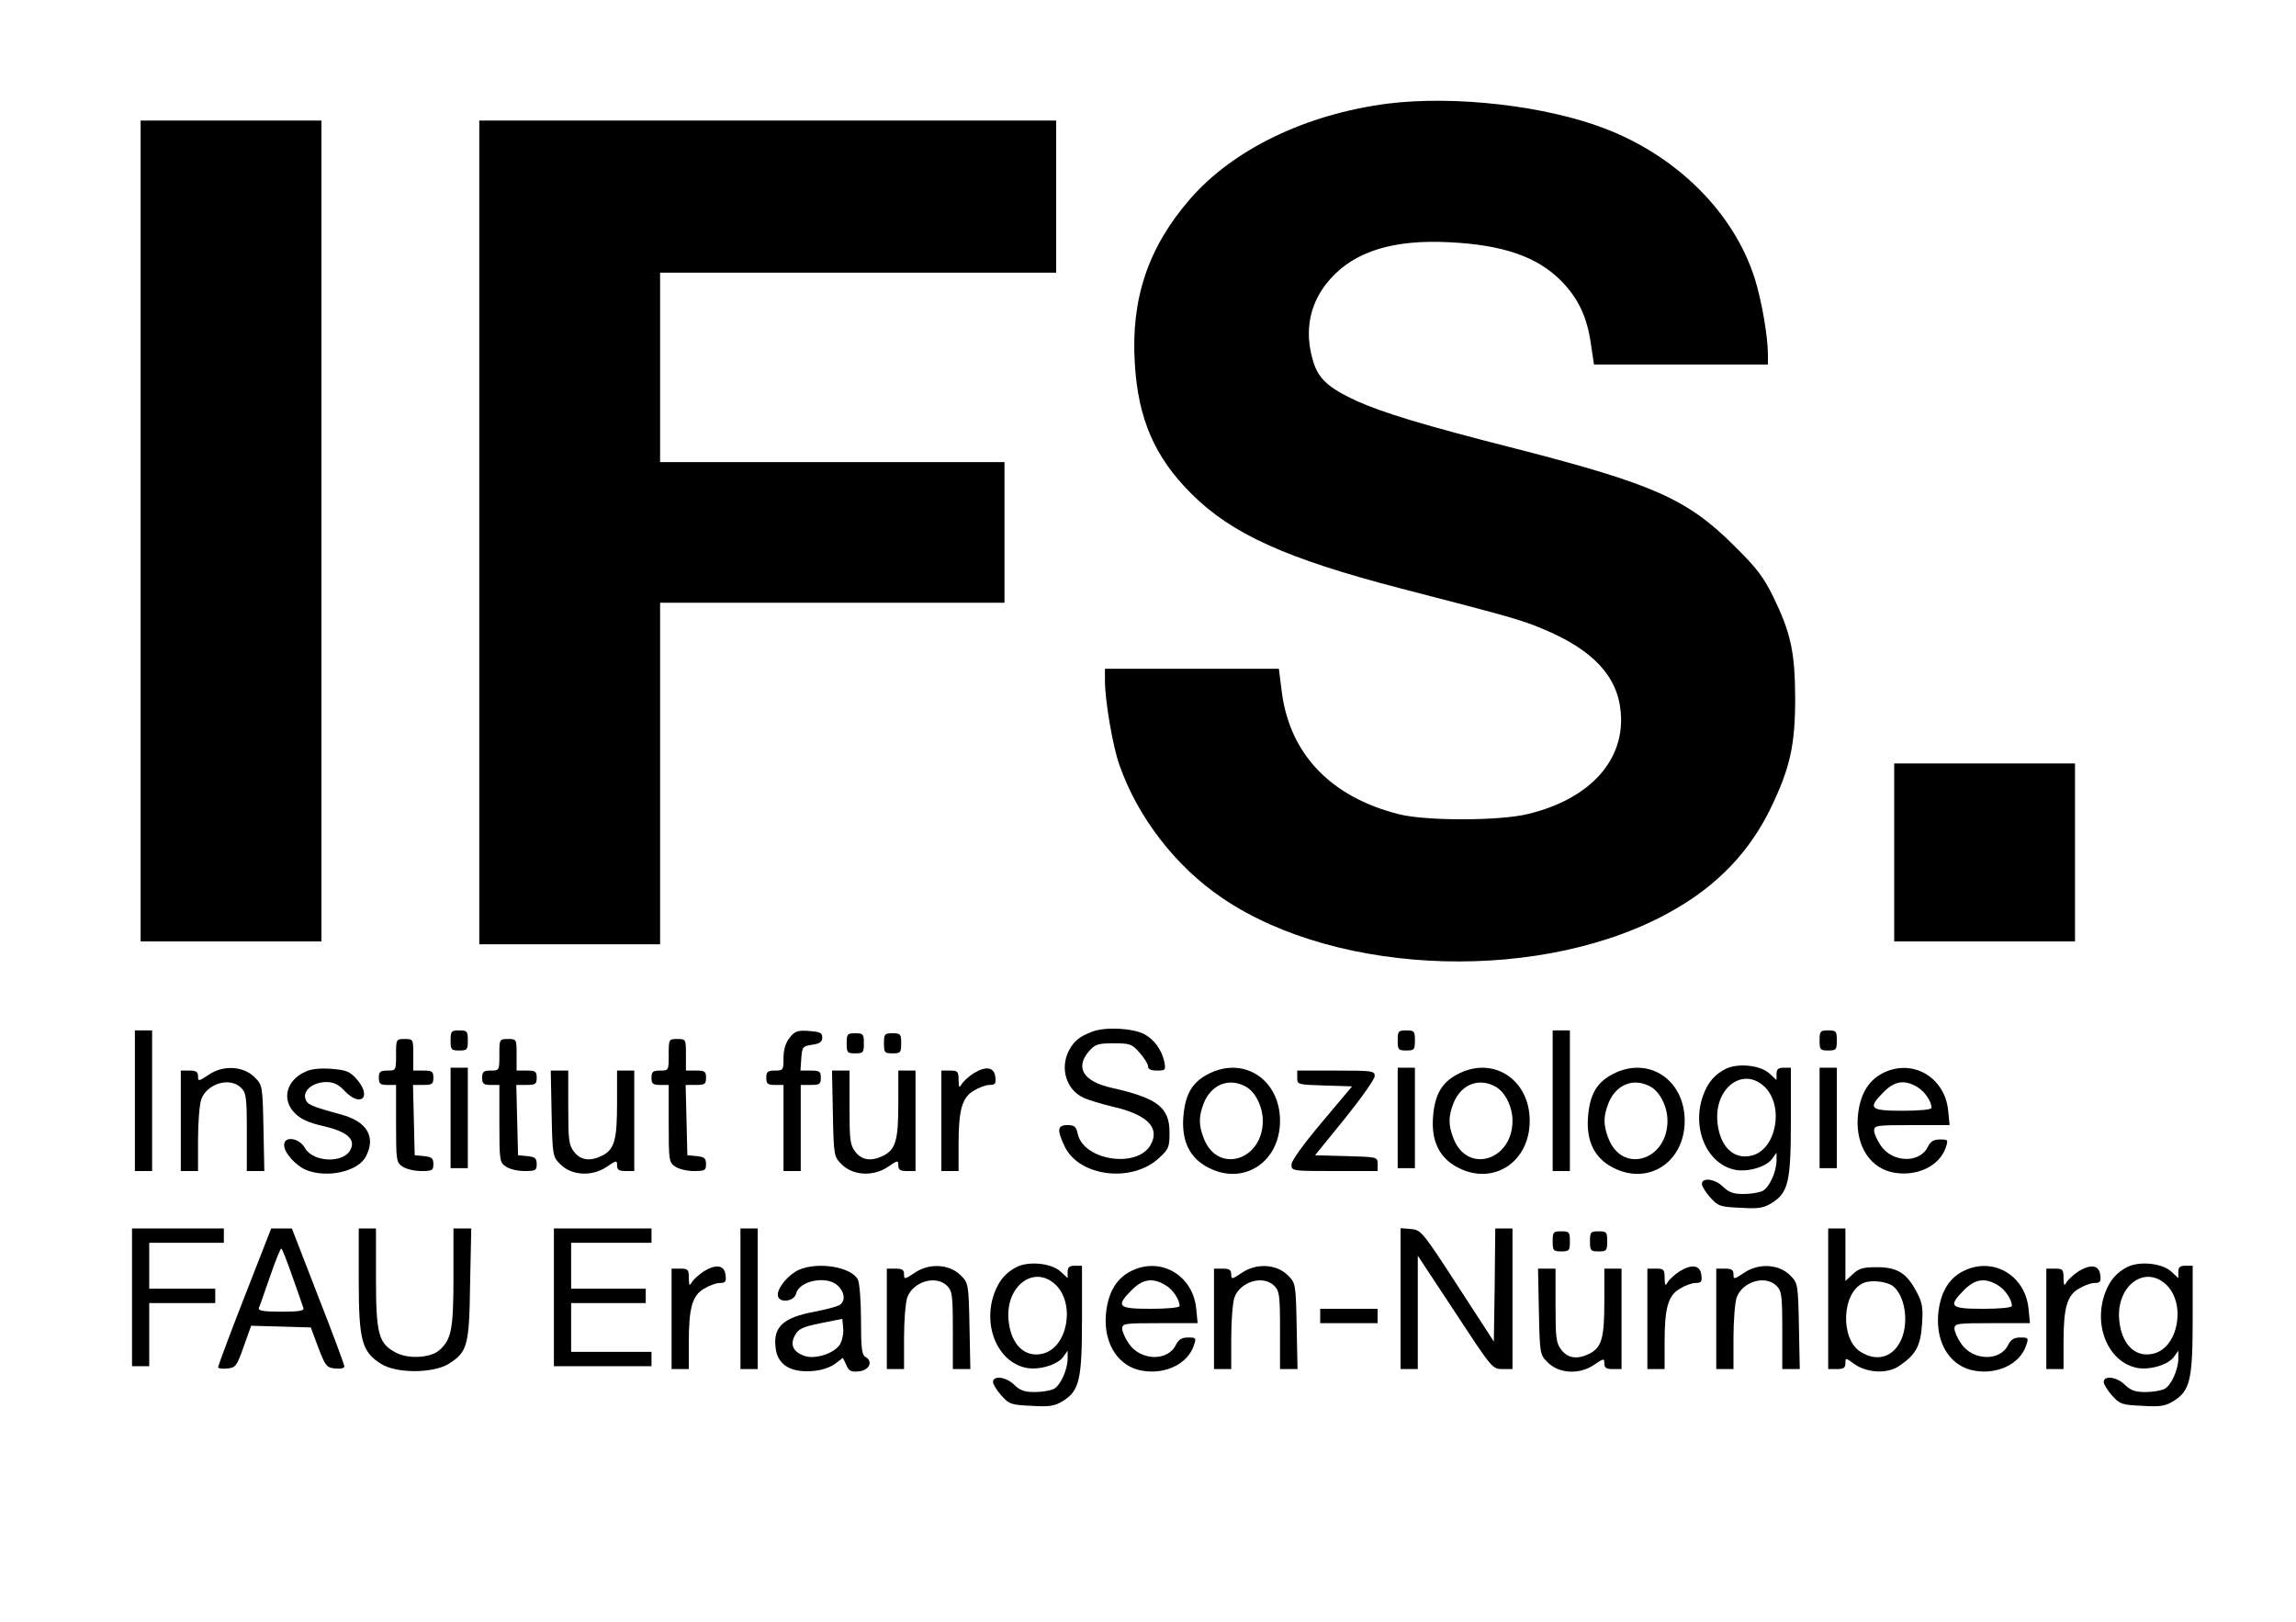 <?xml version="1.0" standalone="no"?>
<!DOCTYPE svg PUBLIC "-//W3C//DTD SVG 20010904//EN"
 "http://www.w3.org/TR/2001/REC-SVG-20010904/DTD/svg10.dtd">
<svg version="1.0" xmlns="http://www.w3.org/2000/svg"
 width="800pt" height="565pt" viewBox="0 0 800 565"
 preserveAspectRatio="xMidYMid meet">

<g transform="translate(0,565) scale(0.1,-0.1)"
fill="#000000" stroke="none">
<path d="M4835 5289 c-285 -37 -538 -159 -689 -333 -145 -167 -206 -347 -192
-571 11 -193 69 -328 197 -455 140 -140 329 -226 729 -330 383 -99 422 -110
495 -141 174 -72 261 -164 272 -289 16 -168 -107 -304 -323 -356 -97 -24 -352
-25 -449 -1 -235 59 -378 206 -408 420 l-11 87 -303 0 -303 0 0 -42 c0 -68 27
-228 50 -292 63 -182 196 -355 359 -465 408 -277 1129 -296 1572 -42 155 88
266 205 339 356 68 141 85 220 85 385 -1 158 -15 224 -76 350 -35 71 -58 101
-138 180 -163 162 -282 214 -756 336 -327 83 -470 127 -560 168 -97 45 -132
77 -150 139 -32 107 -11 206 61 286 86 96 220 137 414 127 186 -9 305 -50 388
-133 60 -60 92 -127 105 -220 l11 -73 303 0 303 0 0 34 c0 64 -22 190 -46 266
-72 227 -268 424 -519 521 -209 81 -527 117 -760 88z"/>
<path d="M490 3800 l0 -1430 315 0 315 0 0 1430 0 1430 -315 0 -315 0 0 -1430z"/>
<path d="M1670 3795 l0 -1435 315 0 315 0 0 595 0 595 600 0 600 0 0 245 0
245 -600 0 -600 0 0 330 0 330 690 0 690 0 0 265 0 265 -1005 0 -1005 0 0
-1435z"/>
<path d="M6600 2680 l0 -310 315 0 315 0 0 310 0 310 -315 0 -315 0 0 -310z"/>
<path d="M3807 2056 c-46 -17 -64 -32 -83 -67 -31 -61 -9 -135 50 -163 19 -9
66 -23 104 -32 119 -27 165 -73 131 -133 -47 -83 -234 -54 -254 39 -5 25 -12
30 -36 30 -35 0 -37 -17 -9 -75 51 -105 234 -127 328 -40 34 31 37 38 37 89 0
88 -42 120 -202 156 -98 22 -128 70 -79 127 22 25 31 28 86 28 57 0 64 -2 91
-33 16 -18 29 -39 29 -47 0 -10 10 -15 31 -15 30 0 31 2 26 30 -9 42 -35 78
-70 97 -42 21 -134 26 -180 9z"/>
<path d="M470 1815 l0 -245 30 0 30 0 0 245 0 245 -30 0 -30 0 0 -245z"/>
<path d="M1570 2025 c0 -32 2 -35 30 -35 28 0 30 3 30 35 0 32 -2 35 -30 35
-28 0 -30 -3 -30 -35z"/>
<path d="M2751 2034 c-14 -18 -21 -41 -21 -70 0 -42 -1 -44 -30 -44 -25 0 -30
-4 -30 -25 0 -21 5 -25 30 -25 l30 0 0 -150 0 -150 30 0 30 0 0 150 0 150 35
0 c31 0 35 3 35 25 0 22 -4 25 -36 25 l-35 0 3 43 c3 40 5 42 38 47 27 4 35
10 35 25 0 17 -8 20 -46 23 -41 3 -50 -1 -68 -24z"/>
<path d="M4870 2025 c0 -32 2 -35 30 -35 28 0 30 3 30 35 0 32 -2 35 -30 35
-28 0 -30 -3 -30 -35z"/>
<path d="M5410 1815 l0 -245 30 0 30 0 0 245 0 245 -30 0 -30 0 0 -245z"/>
<path d="M6340 2025 c0 -32 2 -35 30 -35 28 0 30 3 30 35 0 32 -2 35 -30 35
-28 0 -30 -3 -30 -35z"/>
<path d="M2950 2015 c0 -32 2 -35 30 -35 28 0 30 3 30 35 0 32 -2 35 -30 35
-28 0 -30 -3 -30 -35z"/>
<path d="M3080 2015 c0 -32 2 -35 30 -35 28 0 30 3 30 35 0 32 -2 35 -30 35
-28 0 -30 -3 -30 -35z"/>
<path d="M1380 1975 c0 -54 0 -55 -30 -55 -25 0 -30 -4 -30 -25 0 -21 5 -25
30 -25 l30 0 0 -134 c0 -128 1 -136 22 -150 12 -9 42 -16 65 -16 39 0 43 2 43
24 0 21 -6 25 -32 28 l-33 3 -3 123 -3 122 36 0 c31 0 35 3 35 25 0 22 -4 25
-35 25 l-35 0 0 55 c0 54 0 55 -30 55 -30 0 -30 -1 -30 -55z"/>
<path d="M1740 1975 c0 -54 0 -55 -30 -55 -25 0 -30 -4 -30 -25 0 -21 5 -25
30 -25 l30 0 0 -134 c0 -128 1 -136 22 -150 12 -9 42 -16 65 -16 39 0 43 2 43
24 0 21 -6 25 -32 28 l-33 3 -3 123 -3 122 36 0 c31 0 35 3 35 25 0 22 -4 25
-35 25 l-35 0 0 55 c0 54 0 55 -30 55 -30 0 -30 -1 -30 -55z"/>
<path d="M2330 1975 c0 -54 0 -55 -30 -55 -25 0 -30 -4 -30 -25 0 -21 5 -25
30 -25 l30 0 0 -134 c0 -128 1 -136 22 -150 12 -9 42 -16 65 -16 39 0 43 2 43
24 0 21 -6 25 -32 28 l-33 3 -3 123 -3 122 36 0 c31 0 35 3 35 25 0 22 -4 25
-35 25 l-35 0 0 55 c0 54 0 55 -30 55 -30 0 -30 -1 -30 -55z"/>
<path d="M6015 1927 c-39 -19 -64 -47 -81 -94 -41 -115 14 -240 113 -259 45
-8 108 11 128 39 l15 21 0 -27 c0 -39 -25 -94 -48 -106 -12 -6 -41 -11 -67
-11 -36 0 -51 6 -71 25 -28 28 -74 34 -74 10 0 -8 13 -29 29 -47 27 -30 34
-33 105 -36 63 -4 81 -1 110 17 57 36 66 74 66 286 l0 185 -25 0 c-19 0 -25
-5 -25 -22 l0 -21 -25 23 c-30 28 -106 37 -150 17z m135 -65 c67 -68 39 -217
-46 -238 -63 -16 -112 31 -120 117 -11 120 91 195 166 121z"/>
<path d="M728 1906 c-36 -24 -38 -24 -38 -6 0 16 -7 20 -30 20 l-30 0 0 -175
0 -175 30 0 30 0 0 109 c0 59 5 122 11 140 20 56 100 80 139 41 18 -18 20 -33
20 -155 l0 -135 31 0 30 0 -3 150 c-3 147 -4 150 -30 176 -39 40 -110 44 -160
10z"/>
<path d="M1064 1916 c-67 -30 -84 -98 -36 -145 20 -20 48 -33 97 -44 83 -19
114 -45 97 -81 -22 -50 -131 -47 -160 5 -20 35 -72 42 -72 10 0 -27 39 -71 76
-87 73 -30 182 -6 209 47 35 67 5 120 -83 145 -110 30 -121 35 -128 56 -9 29
27 58 73 58 26 0 42 -8 63 -30 57 -61 98 -22 42 41 -23 26 -36 31 -87 35 -39
3 -71 0 -91 -10z"/>
<path d="M1570 1755 l0 -175 30 0 30 0 0 175 0 175 -30 0 -30 0 0 -175z"/>
<path d="M3393 1911 c-17 -11 -36 -28 -42 -38 -9 -15 -10 -13 -11 15 0 29 -3
32 -30 32 l-30 0 0 -175 0 -175 30 0 30 0 0 93 c0 120 12 163 53 187 18 11 42
20 55 20 20 0 23 5 20 28 -4 34 -32 39 -75 13z"/>
<path d="M4210 1908 c-57 -29 -81 -72 -87 -151 -6 -84 23 -142 87 -175 123
-64 250 19 250 163 0 144 -127 227 -250 163z m129 -43 c34 -17 61 -70 61 -120
0 -138 -156 -186 -205 -63 -19 48 -19 78 0 126 26 63 86 88 144 57z"/>
<path d="M4870 1755 l0 -175 30 0 30 0 0 175 0 175 -30 0 -30 0 0 -175z"/>
<path d="M5080 1908 c-57 -29 -81 -72 -87 -151 -6 -84 23 -142 87 -175 123
-64 250 19 250 163 0 144 -127 227 -250 163z m129 -43 c34 -17 61 -70 61 -120
0 -138 -156 -186 -205 -63 -19 48 -19 78 0 126 26 63 86 88 144 57z"/>
<path d="M5620 1908 c-57 -29 -81 -72 -87 -151 -6 -84 23 -142 87 -175 123
-64 250 19 250 163 0 144 -127 227 -250 163z m129 -43 c34 -17 61 -70 61 -120
0 -138 -156 -186 -205 -63 -19 48 -19 78 0 126 26 63 86 88 144 57z"/>
<path d="M6340 1755 l0 -175 30 0 30 0 0 175 0 175 -30 0 -30 0 0 -175z"/>
<path d="M6558 1910 c-51 -27 -79 -78 -85 -153 -7 -101 45 -180 129 -193 79
-13 155 24 177 86 10 29 9 30 -20 30 -21 0 -32 -7 -41 -24 -27 -60 -124 -58
-165 3 -13 19 -23 42 -23 52 0 18 10 19 131 19 l132 0 -5 51 c-12 118 -127
183 -230 129z m122 -47 c26 -15 50 -50 50 -73 0 -6 -43 -10 -100 -10 -115 0
-124 8 -66 66 38 38 72 43 116 17z"/>
<path d="M1922 1770 c3 -147 4 -150 30 -176 39 -40 110 -44 161 -10 35 24 37
24 37 6 0 -16 7 -20 30 -20 l30 0 0 175 0 175 -30 0 -30 0 0 -115 c0 -126 -9
-159 -51 -181 -42 -21 -75 -17 -98 12 -19 24 -21 40 -21 155 l0 129 -31 0 -30
0 3 -150z"/>
<path d="M2902 1770 c3 -147 4 -150 30 -176 39 -40 110 -44 161 -10 35 24 37
24 37 6 0 -16 7 -20 30 -20 l30 0 0 175 0 175 -30 0 -30 0 0 -115 c0 -126 -9
-159 -51 -181 -42 -21 -75 -17 -98 12 -19 24 -21 40 -21 155 l0 129 -31 0 -30
0 3 -150z"/>
<path d="M4520 1895 c0 -24 1 -24 96 -27 l95 -3 -105 -125 c-65 -77 -106 -134
-106 -147 0 -23 1 -23 150 -23 l150 0 0 25 c0 24 -1 24 -109 27 l-109 3 104
128 c57 71 104 137 104 148 0 18 -9 19 -135 19 l-135 0 0 -25z"/>
<path d="M460 1130 l0 -240 30 0 30 0 0 110 0 110 115 0 115 0 0 25 0 25 -115
0 -115 0 0 80 0 80 130 0 130 0 0 25 0 25 -160 0 -160 0 0 -240z"/>
<path d="M852 1132 c-51 -130 -92 -241 -92 -245 0 -5 14 -7 32 -5 29 3 33 8
57 76 l26 73 104 -3 104 -3 26 -70 c25 -65 29 -70 59 -73 18 -2 32 1 32 7 0 6
-41 116 -92 246 l-91 235 -36 0 -36 0 -93 -238z m167 70 c19 -53 36 -103 38
-109 4 -10 -15 -13 -77 -13 -61 0 -81 3 -78 13 3 6 20 56 39 110 18 53 36 97
39 97 3 0 20 -44 39 -98z"/>
<path d="M1250 1188 c0 -209 11 -248 78 -290 54 -34 181 -33 235 0 66 42 72
62 75 280 l4 192 -31 0 -31 0 0 -170 c0 -180 -7 -217 -49 -254 -30 -27 -107
-32 -151 -9 -61 32 -70 64 -70 261 l0 172 -30 0 -30 0 0 -182z"/>
<path d="M1930 1130 l0 -240 170 0 170 0 0 25 0 25 -140 0 -140 0 0 85 0 85
130 0 130 0 0 25 0 25 -130 0 -130 0 0 80 0 80 140 0 140 0 0 25 0 25 -170 0
-170 0 0 -240z"/>
<path d="M2580 1125 l0 -245 30 0 30 0 0 245 0 245 -30 0 -30 0 0 -245z"/>
<path d="M4880 1126 l0 -246 30 0 30 0 0 198 0 197 130 -197 c128 -195 130
-198 165 -198 l35 0 0 245 0 245 -30 0 -30 0 -2 -197 -3 -197 -126 194 c-123
190 -128 195 -163 198 l-36 3 0 -245z"/>
<path d="M6370 1125 l0 -245 30 0 c23 0 30 4 30 20 0 20 0 20 29 -1 45 -33
118 -37 160 -7 57 39 73 69 78 145 4 57 1 75 -19 112 -34 65 -67 86 -138 86
-48 0 -63 -4 -84 -24 l-26 -24 0 91 0 92 -30 0 -30 0 0 -245z m227 43 c40 -33
54 -121 29 -182 -27 -64 -84 -83 -143 -46 -72 44 -66 208 10 240 27 12 84 5
104 -12z"/>
<path d="M5410 1325 c0 -32 2 -35 30 -35 28 0 30 3 30 35 0 32 -2 35 -30 35
-28 0 -30 -3 -30 -35z"/>
<path d="M5540 1325 c0 -32 2 -35 30 -35 28 0 30 3 30 35 0 32 -2 35 -30 35
-28 0 -30 -3 -30 -35z"/>
<path d="M3545 1237 c-39 -19 -64 -47 -81 -94 -41 -115 14 -240 113 -259 45
-8 108 11 128 39 l15 21 0 -27 c0 -39 -25 -94 -48 -106 -12 -6 -41 -11 -67
-11 -36 0 -51 6 -71 25 -28 28 -74 34 -74 10 0 -8 13 -29 29 -47 27 -30 34
-33 105 -36 63 -4 81 -1 110 17 57 36 66 74 66 286 l0 185 -25 0 c-19 0 -25
-5 -25 -22 l0 -21 -25 23 c-30 28 -106 37 -150 17z m135 -65 c67 -68 39 -217
-46 -238 -63 -16 -112 31 -120 117 -11 120 91 195 166 121z"/>
<path d="M7415 1237 c-39 -19 -64 -47 -81 -94 -41 -115 14 -240 113 -259 45
-8 108 11 128 39 l15 21 0 -27 c0 -39 -25 -94 -48 -106 -12 -6 -41 -11 -67
-11 -36 0 -51 6 -71 25 -28 28 -74 34 -74 10 0 -8 13 -29 29 -47 27 -30 34
-33 105 -36 63 -4 81 -1 110 17 57 36 66 74 66 286 l0 185 -25 0 c-19 0 -25
-5 -25 -22 l0 -21 -25 23 c-30 28 -106 37 -150 17z m135 -65 c67 -68 39 -217
-46 -238 -63 -16 -112 31 -120 117 -11 120 91 195 166 121z"/>
<path d="M2453 1221 c-17 -11 -36 -28 -42 -38 -9 -15 -10 -13 -11 15 0 29 -3
32 -30 32 l-30 0 0 -175 0 -175 30 0 30 0 0 93 c0 120 12 163 53 187 18 11 42
20 55 20 20 0 23 5 20 28 -4 34 -32 39 -75 13z"/>
<path d="M2784 1226 c-36 -16 -74 -61 -74 -87 0 -30 56 -26 64 4 11 46 109 64
146 27 25 -25 26 -56 3 -68 -10 -5 -48 -15 -84 -22 -115 -21 -149 -56 -135
-136 10 -51 54 -76 124 -71 33 2 63 12 81 25 l28 21 12 -25 c9 -21 17 -25 43
-22 37 3 51 35 24 50 -13 7 -16 29 -16 129 0 67 -5 129 -11 141 -23 44 -138
63 -205 34z m142 -261 c-20 -31 -87 -52 -123 -39 -40 14 -51 39 -33 72 13 23
27 29 90 42 l75 15 3 -33 c2 -19 -4 -44 -12 -57z"/>
<path d="M3188 1216 c-36 -24 -38 -24 -38 -6 0 16 -7 20 -30 20 l-30 0 0 -175
0 -175 30 0 30 0 0 109 c0 59 5 122 11 140 20 56 100 80 139 41 18 -18 20 -33
20 -155 l0 -135 31 0 30 0 -3 150 c-3 147 -4 150 -30 176 -39 40 -110 44 -160
10z"/>
<path d="M3938 1220 c-51 -27 -79 -78 -85 -153 -7 -101 45 -180 129 -193 79
-13 155 24 177 86 10 29 9 30 -20 30 -21 0 -32 -7 -41 -24 -27 -60 -124 -58
-165 3 -13 19 -23 42 -23 52 0 18 10 19 131 19 l132 0 -5 51 c-12 118 -127
183 -230 129z m122 -47 c26 -15 50 -50 50 -73 0 -6 -43 -10 -100 -10 -115 0
-124 8 -66 66 38 38 72 43 116 17z"/>
<path d="M4328 1216 c-36 -24 -38 -24 -38 -6 0 16 -7 20 -30 20 l-30 0 0 -175
0 -175 30 0 30 0 0 109 c0 59 5 122 11 140 20 56 100 80 139 41 18 -18 20 -33
20 -155 l0 -135 31 0 30 0 -3 150 c-3 147 -4 150 -30 176 -39 40 -110 44 -160
10z"/>
<path d="M5853 1221 c-17 -11 -36 -28 -42 -38 -9 -15 -10 -13 -11 15 0 29 -3
32 -30 32 l-30 0 0 -175 0 -175 30 0 30 0 0 93 c0 120 12 163 53 187 18 11 42
20 55 20 20 0 23 5 20 28 -4 34 -32 39 -75 13z"/>
<path d="M6078 1216 c-36 -24 -38 -24 -38 -6 0 16 -7 20 -30 20 l-30 0 0 -175
0 -175 30 0 30 0 0 109 c0 59 5 122 11 140 20 56 100 80 139 41 18 -18 20 -33
20 -155 l0 -135 31 0 30 0 -3 150 c-3 147 -4 150 -30 176 -39 40 -110 44 -160
10z"/>
<path d="M6838 1220 c-51 -27 -79 -78 -85 -153 -7 -101 45 -180 129 -193 79
-13 155 24 177 86 10 29 9 30 -20 30 -21 0 -32 -7 -41 -24 -27 -60 -124 -58
-165 3 -13 19 -23 42 -23 52 0 18 10 19 131 19 l132 0 -5 51 c-12 118 -127
183 -230 129z m122 -47 c26 -15 50 -50 50 -73 0 -6 -43 -10 -100 -10 -115 0
-124 8 -66 66 38 38 72 43 116 17z"/>
<path d="M7243 1221 c-17 -11 -36 -28 -42 -38 -9 -15 -10 -13 -11 15 0 29 -3
32 -30 32 l-30 0 0 -175 0 -175 30 0 30 0 0 93 c0 120 12 163 53 187 18 11 42
20 55 20 20 0 23 5 20 28 -4 34 -32 39 -75 13z"/>
<path d="M5362 1080 c3 -147 4 -150 30 -176 39 -40 110 -44 161 -10 35 24 37
24 37 6 0 -16 7 -20 30 -20 l30 0 0 175 0 175 -30 0 -30 0 0 -115 c0 -126 -9
-159 -51 -181 -42 -21 -75 -17 -98 12 -19 24 -21 40 -21 155 l0 129 -31 0 -30
0 3 -150z"/>
<path d="M4600 1065 l0 -25 100 0 100 0 0 25 0 25 -100 0 -100 0 0 -25z"/>
</g>
</svg>
